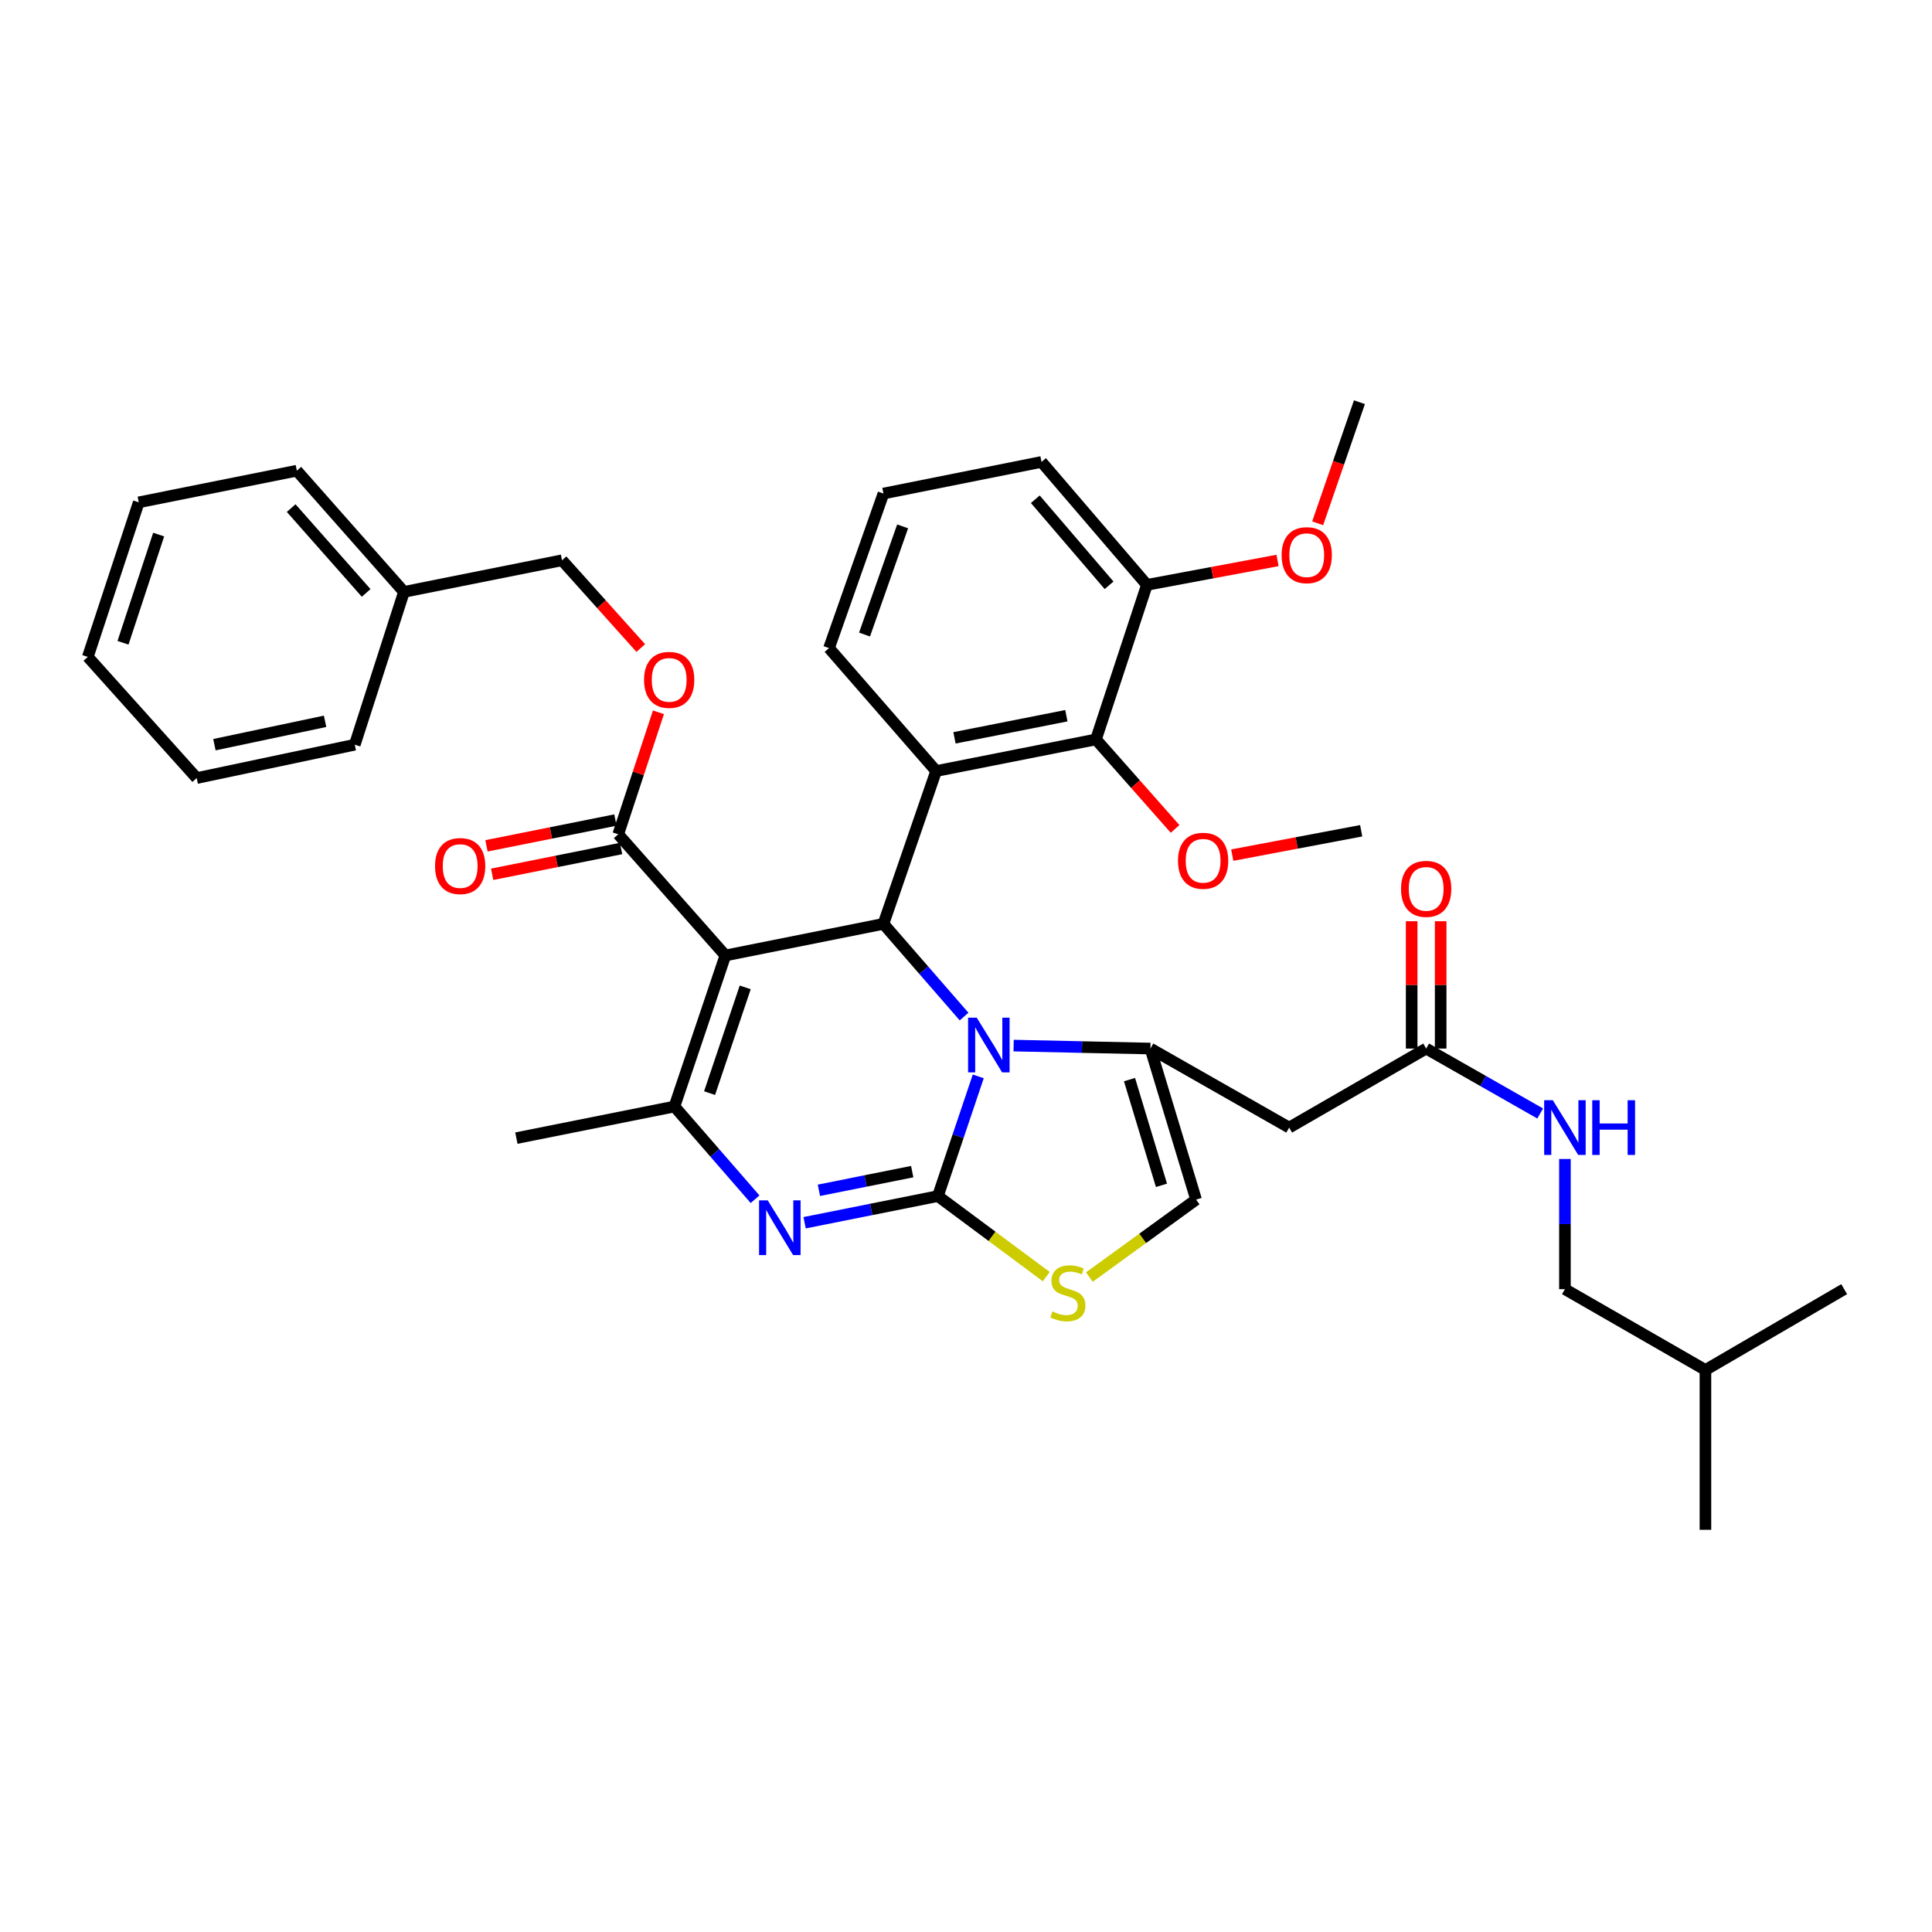 <?xml version='1.0' encoding='iso-8859-1'?>
<svg version='1.1' baseProfile='full'
              xmlns='http://www.w3.org/2000/svg'
                      xmlns:rdkit='http://www.rdkit.org/xml'
                      xmlns:xlink='http://www.w3.org/1999/xlink'
                  xml:space='preserve'
width='1000px' height='1000px' viewBox='0 0 1000 1000'>
<!-- END OF HEADER -->
<rect style='opacity:1.0;fill:#FFFFFF;stroke:none' width='1000' height='1000' x='0' y='0'> </rect>
<path class='bond-0' d='M 810.003,667.271 L 882.729,709.093' style='fill:none;fill-rule:evenodd;stroke:#000000;stroke-width:6px;stroke-linecap:butt;stroke-linejoin:miter;stroke-opacity:1' />
<path class='bond-1' d='M 810.003,667.271 L 810.003,633.579' style='fill:none;fill-rule:evenodd;stroke:#000000;stroke-width:6px;stroke-linecap:butt;stroke-linejoin:miter;stroke-opacity:1' />
<path class='bond-1' d='M 810.003,633.579 L 810.003,599.887' style='fill:none;fill-rule:evenodd;stroke:#0000FF;stroke-width:6px;stroke-linecap:butt;stroke-linejoin:miter;stroke-opacity:1' />
<path class='bond-2' d='M 738.179,542.731 L 767.688,559.537' style='fill:none;fill-rule:evenodd;stroke:#000000;stroke-width:6px;stroke-linecap:butt;stroke-linejoin:miter;stroke-opacity:1' />
<path class='bond-2' d='M 767.688,559.537 L 797.197,576.342' style='fill:none;fill-rule:evenodd;stroke:#0000FF;stroke-width:6px;stroke-linecap:butt;stroke-linejoin:miter;stroke-opacity:1' />
<path class='bond-3' d='M 745.686,542.731 L 745.686,509.778' style='fill:none;fill-rule:evenodd;stroke:#000000;stroke-width:6px;stroke-linecap:butt;stroke-linejoin:miter;stroke-opacity:1' />
<path class='bond-3' d='M 745.686,509.778 L 745.686,476.825' style='fill:none;fill-rule:evenodd;stroke:#FF0000;stroke-width:6px;stroke-linecap:butt;stroke-linejoin:miter;stroke-opacity:1' />
<path class='bond-3' d='M 730.672,542.731 L 730.672,509.778' style='fill:none;fill-rule:evenodd;stroke:#000000;stroke-width:6px;stroke-linecap:butt;stroke-linejoin:miter;stroke-opacity:1' />
<path class='bond-3' d='M 730.672,509.778 L 730.672,476.825' style='fill:none;fill-rule:evenodd;stroke:#FF0000;stroke-width:6px;stroke-linecap:butt;stroke-linejoin:miter;stroke-opacity:1' />
<path class='bond-4' d='M 738.179,542.731 L 667.271,583.636' style='fill:none;fill-rule:evenodd;stroke:#000000;stroke-width:6px;stroke-linecap:butt;stroke-linejoin:miter;stroke-opacity:1' />
<path class='bond-5' d='M 882.729,709.093 L 954.545,667.271' style='fill:none;fill-rule:evenodd;stroke:#000000;stroke-width:6px;stroke-linecap:butt;stroke-linejoin:miter;stroke-opacity:1' />
<path class='bond-6' d='M 882.729,709.093 L 882.729,791.82' style='fill:none;fill-rule:evenodd;stroke:#000000;stroke-width:6px;stroke-linecap:butt;stroke-linejoin:miter;stroke-opacity:1' />
<path class='bond-7' d='M 416.462,632.893 L 450.958,625.993' style='fill:none;fill-rule:evenodd;stroke:#0000FF;stroke-width:6px;stroke-linecap:butt;stroke-linejoin:miter;stroke-opacity:1' />
<path class='bond-7' d='M 450.958,625.993 L 485.453,619.093' style='fill:none;fill-rule:evenodd;stroke:#000000;stroke-width:6px;stroke-linecap:butt;stroke-linejoin:miter;stroke-opacity:1' />
<path class='bond-7' d='M 423.866,616.101 L 448.013,611.271' style='fill:none;fill-rule:evenodd;stroke:#0000FF;stroke-width:6px;stroke-linecap:butt;stroke-linejoin:miter;stroke-opacity:1' />
<path class='bond-7' d='M 448.013,611.271 L 472.16,606.441' style='fill:none;fill-rule:evenodd;stroke:#000000;stroke-width:6px;stroke-linecap:butt;stroke-linejoin:miter;stroke-opacity:1' />
<path class='bond-8' d='M 390.818,620.715 L 369.956,596.721' style='fill:none;fill-rule:evenodd;stroke:#0000FF;stroke-width:6px;stroke-linecap:butt;stroke-linejoin:miter;stroke-opacity:1' />
<path class='bond-8' d='M 369.956,596.721 L 349.094,572.726' style='fill:none;fill-rule:evenodd;stroke:#000000;stroke-width:6px;stroke-linecap:butt;stroke-linejoin:miter;stroke-opacity:1' />
<path class='bond-9' d='M 457.269,478.18 L 478.135,502.176' style='fill:none;fill-rule:evenodd;stroke:#000000;stroke-width:6px;stroke-linecap:butt;stroke-linejoin:miter;stroke-opacity:1' />
<path class='bond-9' d='M 478.135,502.176 L 499.001,526.172' style='fill:none;fill-rule:evenodd;stroke:#0000FF;stroke-width:6px;stroke-linecap:butt;stroke-linejoin:miter;stroke-opacity:1' />
<path class='bond-10' d='M 457.269,478.18 L 375.451,494.545' style='fill:none;fill-rule:evenodd;stroke:#000000;stroke-width:6px;stroke-linecap:butt;stroke-linejoin:miter;stroke-opacity:1' />
<path class='bond-11' d='M 457.269,478.18 L 484.544,399.09' style='fill:none;fill-rule:evenodd;stroke:#000000;stroke-width:6px;stroke-linecap:butt;stroke-linejoin:miter;stroke-opacity:1' />
<path class='bond-12' d='M 375.451,494.545 L 320,431.82' style='fill:none;fill-rule:evenodd;stroke:#000000;stroke-width:6px;stroke-linecap:butt;stroke-linejoin:miter;stroke-opacity:1' />
<path class='bond-13' d='M 375.451,494.545 L 349.094,572.726' style='fill:none;fill-rule:evenodd;stroke:#000000;stroke-width:6px;stroke-linecap:butt;stroke-linejoin:miter;stroke-opacity:1' />
<path class='bond-13' d='M 385.725,511.069 L 367.275,565.795' style='fill:none;fill-rule:evenodd;stroke:#000000;stroke-width:6px;stroke-linecap:butt;stroke-linejoin:miter;stroke-opacity:1' />
<path class='bond-14' d='M 349.094,572.726 L 267.276,589.091' style='fill:none;fill-rule:evenodd;stroke:#000000;stroke-width:6px;stroke-linecap:butt;stroke-linejoin:miter;stroke-opacity:1' />
<path class='bond-15' d='M 506.348,557.136 L 495.901,588.115' style='fill:none;fill-rule:evenodd;stroke:#0000FF;stroke-width:6px;stroke-linecap:butt;stroke-linejoin:miter;stroke-opacity:1' />
<path class='bond-15' d='M 495.901,588.115 L 485.453,619.093' style='fill:none;fill-rule:evenodd;stroke:#000000;stroke-width:6px;stroke-linecap:butt;stroke-linejoin:miter;stroke-opacity:1' />
<path class='bond-16' d='M 524.651,541.192 L 560.053,541.962' style='fill:none;fill-rule:evenodd;stroke:#0000FF;stroke-width:6px;stroke-linecap:butt;stroke-linejoin:miter;stroke-opacity:1' />
<path class='bond-16' d='M 560.053,541.962 L 595.455,542.731' style='fill:none;fill-rule:evenodd;stroke:#000000;stroke-width:6px;stroke-linecap:butt;stroke-linejoin:miter;stroke-opacity:1' />
<path class='bond-17' d='M 485.453,619.093 L 513.501,639.939' style='fill:none;fill-rule:evenodd;stroke:#000000;stroke-width:6px;stroke-linecap:butt;stroke-linejoin:miter;stroke-opacity:1' />
<path class='bond-17' d='M 513.501,639.939 L 541.548,660.784' style='fill:none;fill-rule:evenodd;stroke:#CCCC00;stroke-width:6px;stroke-linecap:butt;stroke-linejoin:miter;stroke-opacity:1' />
<path class='bond-18' d='M 563.854,661.01 L 591.474,640.961' style='fill:none;fill-rule:evenodd;stroke:#CCCC00;stroke-width:6px;stroke-linecap:butt;stroke-linejoin:miter;stroke-opacity:1' />
<path class='bond-18' d='M 591.474,640.961 L 619.093,620.912' style='fill:none;fill-rule:evenodd;stroke:#000000;stroke-width:6px;stroke-linecap:butt;stroke-linejoin:miter;stroke-opacity:1' />
<path class='bond-19' d='M 619.093,620.912 L 595.455,542.731' style='fill:none;fill-rule:evenodd;stroke:#000000;stroke-width:6px;stroke-linecap:butt;stroke-linejoin:miter;stroke-opacity:1' />
<path class='bond-19' d='M 601.176,613.53 L 584.629,558.804' style='fill:none;fill-rule:evenodd;stroke:#000000;stroke-width:6px;stroke-linecap:butt;stroke-linejoin:miter;stroke-opacity:1' />
<path class='bond-20' d='M 595.455,542.731 L 667.271,583.636' style='fill:none;fill-rule:evenodd;stroke:#000000;stroke-width:6px;stroke-linecap:butt;stroke-linejoin:miter;stroke-opacity:1' />
<path class='bond-21' d='M 567.271,382.725 L 484.544,399.09' style='fill:none;fill-rule:evenodd;stroke:#000000;stroke-width:6px;stroke-linecap:butt;stroke-linejoin:miter;stroke-opacity:1' />
<path class='bond-21' d='M 551.948,370.451 L 494.039,381.907' style='fill:none;fill-rule:evenodd;stroke:#000000;stroke-width:6px;stroke-linecap:butt;stroke-linejoin:miter;stroke-opacity:1' />
<path class='bond-22' d='M 567.271,382.725 L 593.637,302.726' style='fill:none;fill-rule:evenodd;stroke:#000000;stroke-width:6px;stroke-linecap:butt;stroke-linejoin:miter;stroke-opacity:1' />
<path class='bond-23' d='M 567.271,382.725 L 587.745,405.885' style='fill:none;fill-rule:evenodd;stroke:#000000;stroke-width:6px;stroke-linecap:butt;stroke-linejoin:miter;stroke-opacity:1' />
<path class='bond-23' d='M 587.745,405.885 L 608.22,429.045' style='fill:none;fill-rule:evenodd;stroke:#FF0000;stroke-width:6px;stroke-linecap:butt;stroke-linejoin:miter;stroke-opacity:1' />
<path class='bond-24' d='M 320,431.82 L 330.404,400.254' style='fill:none;fill-rule:evenodd;stroke:#000000;stroke-width:6px;stroke-linecap:butt;stroke-linejoin:miter;stroke-opacity:1' />
<path class='bond-24' d='M 330.404,400.254 L 340.808,368.687' style='fill:none;fill-rule:evenodd;stroke:#FF0000;stroke-width:6px;stroke-linecap:butt;stroke-linejoin:miter;stroke-opacity:1' />
<path class='bond-25' d='M 318.528,424.459 L 285.162,431.133' style='fill:none;fill-rule:evenodd;stroke:#000000;stroke-width:6px;stroke-linecap:butt;stroke-linejoin:miter;stroke-opacity:1' />
<path class='bond-25' d='M 285.162,431.133 L 251.796,437.807' style='fill:none;fill-rule:evenodd;stroke:#FF0000;stroke-width:6px;stroke-linecap:butt;stroke-linejoin:miter;stroke-opacity:1' />
<path class='bond-25' d='M 321.473,439.181 L 288.107,445.855' style='fill:none;fill-rule:evenodd;stroke:#000000;stroke-width:6px;stroke-linecap:butt;stroke-linejoin:miter;stroke-opacity:1' />
<path class='bond-25' d='M 288.107,445.855 L 254.741,452.529' style='fill:none;fill-rule:evenodd;stroke:#FF0000;stroke-width:6px;stroke-linecap:butt;stroke-linejoin:miter;stroke-opacity:1' />
<path class='bond-26' d='M 331.658,335.425 L 311.282,312.711' style='fill:none;fill-rule:evenodd;stroke:#FF0000;stroke-width:6px;stroke-linecap:butt;stroke-linejoin:miter;stroke-opacity:1' />
<path class='bond-26' d='M 311.282,312.711 L 290.907,289.997' style='fill:none;fill-rule:evenodd;stroke:#000000;stroke-width:6px;stroke-linecap:butt;stroke-linejoin:miter;stroke-opacity:1' />
<path class='bond-27' d='M 484.544,399.09 L 429.093,335.456' style='fill:none;fill-rule:evenodd;stroke:#000000;stroke-width:6px;stroke-linecap:butt;stroke-linejoin:miter;stroke-opacity:1' />
<path class='bond-28' d='M 593.637,302.726 L 627.448,296.409' style='fill:none;fill-rule:evenodd;stroke:#000000;stroke-width:6px;stroke-linecap:butt;stroke-linejoin:miter;stroke-opacity:1' />
<path class='bond-28' d='M 627.448,296.409 L 661.259,290.092' style='fill:none;fill-rule:evenodd;stroke:#FF0000;stroke-width:6px;stroke-linecap:butt;stroke-linejoin:miter;stroke-opacity:1' />
<path class='bond-29' d='M 593.637,302.726 L 539.094,239.092' style='fill:none;fill-rule:evenodd;stroke:#000000;stroke-width:6px;stroke-linecap:butt;stroke-linejoin:miter;stroke-opacity:1' />
<path class='bond-29' d='M 574.056,302.952 L 535.876,258.408' style='fill:none;fill-rule:evenodd;stroke:#000000;stroke-width:6px;stroke-linecap:butt;stroke-linejoin:miter;stroke-opacity:1' />
<path class='bond-30' d='M 290.907,289.997 L 209.089,306.363' style='fill:none;fill-rule:evenodd;stroke:#000000;stroke-width:6px;stroke-linecap:butt;stroke-linejoin:miter;stroke-opacity:1' />
<path class='bond-31' d='M 209.089,306.363 L 153.638,243.638' style='fill:none;fill-rule:evenodd;stroke:#000000;stroke-width:6px;stroke-linecap:butt;stroke-linejoin:miter;stroke-opacity:1' />
<path class='bond-31' d='M 189.523,306.898 L 150.707,262.991' style='fill:none;fill-rule:evenodd;stroke:#000000;stroke-width:6px;stroke-linecap:butt;stroke-linejoin:miter;stroke-opacity:1' />
<path class='bond-32' d='M 209.089,306.363 L 183.632,385.452' style='fill:none;fill-rule:evenodd;stroke:#000000;stroke-width:6px;stroke-linecap:butt;stroke-linejoin:miter;stroke-opacity:1' />
<path class='bond-33' d='M 153.638,243.638 L 71.821,260.003' style='fill:none;fill-rule:evenodd;stroke:#000000;stroke-width:6px;stroke-linecap:butt;stroke-linejoin:miter;stroke-opacity:1' />
<path class='bond-34' d='M 71.821,260.003 L 45.455,340.002' style='fill:none;fill-rule:evenodd;stroke:#000000;stroke-width:6px;stroke-linecap:butt;stroke-linejoin:miter;stroke-opacity:1' />
<path class='bond-34' d='M 82.125,276.702 L 63.669,332.702' style='fill:none;fill-rule:evenodd;stroke:#000000;stroke-width:6px;stroke-linecap:butt;stroke-linejoin:miter;stroke-opacity:1' />
<path class='bond-35' d='M 45.455,340.002 L 101.815,402.727' style='fill:none;fill-rule:evenodd;stroke:#000000;stroke-width:6px;stroke-linecap:butt;stroke-linejoin:miter;stroke-opacity:1' />
<path class='bond-36' d='M 101.815,402.727 L 183.632,385.452' style='fill:none;fill-rule:evenodd;stroke:#000000;stroke-width:6px;stroke-linecap:butt;stroke-linejoin:miter;stroke-opacity:1' />
<path class='bond-36' d='M 110.986,385.446 L 168.258,373.353' style='fill:none;fill-rule:evenodd;stroke:#000000;stroke-width:6px;stroke-linecap:butt;stroke-linejoin:miter;stroke-opacity:1' />
<path class='bond-37' d='M 637.812,442.609 L 671.18,436.305' style='fill:none;fill-rule:evenodd;stroke:#FF0000;stroke-width:6px;stroke-linecap:butt;stroke-linejoin:miter;stroke-opacity:1' />
<path class='bond-37' d='M 671.18,436.305 L 704.548,430.002' style='fill:none;fill-rule:evenodd;stroke:#000000;stroke-width:6px;stroke-linecap:butt;stroke-linejoin:miter;stroke-opacity:1' />
<path class='bond-38' d='M 682.023,270.858 L 692.831,239.519' style='fill:none;fill-rule:evenodd;stroke:#FF0000;stroke-width:6px;stroke-linecap:butt;stroke-linejoin:miter;stroke-opacity:1' />
<path class='bond-38' d='M 692.831,239.519 L 703.638,208.18' style='fill:none;fill-rule:evenodd;stroke:#000000;stroke-width:6px;stroke-linecap:butt;stroke-linejoin:miter;stroke-opacity:1' />
<path class='bond-39' d='M 429.093,335.456 L 457.269,255.457' style='fill:none;fill-rule:evenodd;stroke:#000000;stroke-width:6px;stroke-linecap:butt;stroke-linejoin:miter;stroke-opacity:1' />
<path class='bond-39' d='M 447.48,328.444 L 467.204,272.445' style='fill:none;fill-rule:evenodd;stroke:#000000;stroke-width:6px;stroke-linecap:butt;stroke-linejoin:miter;stroke-opacity:1' />
<path class='bond-40' d='M 457.269,255.457 L 539.094,239.092' style='fill:none;fill-rule:evenodd;stroke:#000000;stroke-width:6px;stroke-linecap:butt;stroke-linejoin:miter;stroke-opacity:1' />
<path  class='atom-2' d='M 803.743 569.476
L 813.023 584.476
Q 813.943 585.956, 815.423 588.636
Q 816.903 591.316, 816.983 591.476
L 816.983 569.476
L 820.743 569.476
L 820.743 597.796
L 816.863 597.796
L 806.903 581.396
Q 805.743 579.476, 804.503 577.276
Q 803.303 575.076, 802.943 574.396
L 802.943 597.796
L 799.263 597.796
L 799.263 569.476
L 803.743 569.476
' fill='#0000FF'/>
<path  class='atom-2' d='M 824.143 569.476
L 827.983 569.476
L 827.983 581.516
L 842.463 581.516
L 842.463 569.476
L 846.303 569.476
L 846.303 597.796
L 842.463 597.796
L 842.463 584.716
L 827.983 584.716
L 827.983 597.796
L 824.143 597.796
L 824.143 569.476
' fill='#0000FF'/>
<path  class='atom-3' d='M 725.179 460.076
Q 725.179 453.276, 728.539 449.476
Q 731.899 445.676, 738.179 445.676
Q 744.459 445.676, 747.819 449.476
Q 751.179 453.276, 751.179 460.076
Q 751.179 466.956, 747.779 470.876
Q 744.379 474.756, 738.179 474.756
Q 731.939 474.756, 728.539 470.876
Q 725.179 466.996, 725.179 460.076
M 738.179 471.556
Q 742.499 471.556, 744.819 468.676
Q 747.179 465.756, 747.179 460.076
Q 747.179 454.516, 744.819 451.716
Q 742.499 448.876, 738.179 448.876
Q 733.859 448.876, 731.499 451.676
Q 729.179 454.476, 729.179 460.076
Q 729.179 465.796, 731.499 468.676
Q 733.859 471.556, 738.179 471.556
' fill='#FF0000'/>
<path  class='atom-5' d='M 397.376 621.299
L 406.656 636.299
Q 407.576 637.779, 409.056 640.459
Q 410.536 643.139, 410.616 643.299
L 410.616 621.299
L 414.376 621.299
L 414.376 649.619
L 410.496 649.619
L 400.536 633.219
Q 399.376 631.299, 398.136 629.099
Q 396.936 626.899, 396.576 626.219
L 396.576 649.619
L 392.896 649.619
L 392.896 621.299
L 397.376 621.299
' fill='#0000FF'/>
<path  class='atom-9' d='M 505.559 526.753
L 514.839 541.753
Q 515.759 543.233, 517.239 545.913
Q 518.719 548.593, 518.799 548.753
L 518.799 526.753
L 522.559 526.753
L 522.559 555.073
L 518.679 555.073
L 508.719 538.673
Q 507.559 536.753, 506.319 534.553
Q 505.119 532.353, 504.759 531.673
L 504.759 555.073
L 501.079 555.073
L 501.079 526.753
L 505.559 526.753
' fill='#0000FF'/>
<path  class='atom-11' d='M 544.724 678.81
Q 545.044 678.93, 546.364 679.49
Q 547.684 680.05, 549.124 680.41
Q 550.604 680.73, 552.044 680.73
Q 554.724 680.73, 556.284 679.45
Q 557.844 678.13, 557.844 675.85
Q 557.844 674.29, 557.044 673.33
Q 556.284 672.37, 555.084 671.85
Q 553.884 671.33, 551.884 670.73
Q 549.364 669.97, 547.844 669.25
Q 546.364 668.53, 545.284 667.01
Q 544.244 665.49, 544.244 662.93
Q 544.244 659.37, 546.644 657.17
Q 549.084 654.97, 553.884 654.97
Q 557.164 654.97, 560.884 656.53
L 559.964 659.61
Q 556.564 658.21, 554.004 658.21
Q 551.244 658.21, 549.724 659.37
Q 548.204 660.49, 548.244 662.45
Q 548.244 663.97, 549.004 664.89
Q 549.804 665.81, 550.924 666.33
Q 552.084 666.85, 554.004 667.45
Q 556.564 668.25, 558.084 669.05
Q 559.604 669.85, 560.684 671.49
Q 561.804 673.09, 561.804 675.85
Q 561.804 679.77, 559.164 681.89
Q 556.564 683.97, 552.204 683.97
Q 549.684 683.97, 547.764 683.41
Q 545.884 682.89, 543.644 681.97
L 544.724 678.81
' fill='#CCCC00'/>
<path  class='atom-17' d='M 333.366 351.901
Q 333.366 345.101, 336.726 341.301
Q 340.086 337.501, 346.366 337.501
Q 352.646 337.501, 356.006 341.301
Q 359.366 345.101, 359.366 351.901
Q 359.366 358.781, 355.966 362.701
Q 352.566 366.581, 346.366 366.581
Q 340.126 366.581, 336.726 362.701
Q 333.366 358.821, 333.366 351.901
M 346.366 363.381
Q 350.686 363.381, 353.006 360.501
Q 355.366 357.581, 355.366 351.901
Q 355.366 346.341, 353.006 343.541
Q 350.686 340.701, 346.366 340.701
Q 342.046 340.701, 339.686 343.501
Q 337.366 346.301, 337.366 351.901
Q 337.366 357.621, 339.686 360.501
Q 342.046 363.381, 346.366 363.381
' fill='#FF0000'/>
<path  class='atom-18' d='M 225.183 448.265
Q 225.183 441.465, 228.543 437.665
Q 231.903 433.865, 238.183 433.865
Q 244.463 433.865, 247.823 437.665
Q 251.183 441.465, 251.183 448.265
Q 251.183 455.145, 247.783 459.065
Q 244.383 462.945, 238.183 462.945
Q 231.943 462.945, 228.543 459.065
Q 225.183 455.185, 225.183 448.265
M 238.183 459.745
Q 242.503 459.745, 244.823 456.865
Q 247.183 453.945, 247.183 448.265
Q 247.183 442.705, 244.823 439.905
Q 242.503 437.065, 238.183 437.065
Q 233.863 437.065, 231.503 439.865
Q 229.183 442.665, 229.183 448.265
Q 229.183 453.985, 231.503 456.865
Q 233.863 459.745, 238.183 459.745
' fill='#FF0000'/>
<path  class='atom-29' d='M 609.73 445.538
Q 609.73 438.738, 613.09 434.938
Q 616.45 431.138, 622.73 431.138
Q 629.01 431.138, 632.37 434.938
Q 635.73 438.738, 635.73 445.538
Q 635.73 452.418, 632.33 456.338
Q 628.93 460.218, 622.73 460.218
Q 616.49 460.218, 613.09 456.338
Q 609.73 452.458, 609.73 445.538
M 622.73 457.018
Q 627.05 457.018, 629.37 454.138
Q 631.73 451.218, 631.73 445.538
Q 631.73 439.978, 629.37 437.178
Q 627.05 434.338, 622.73 434.338
Q 618.41 434.338, 616.05 437.138
Q 613.73 439.938, 613.73 445.538
Q 613.73 451.258, 616.05 454.138
Q 618.41 457.018, 622.73 457.018
' fill='#FF0000'/>
<path  class='atom-30' d='M 663.363 287.35
Q 663.363 280.55, 666.723 276.75
Q 670.083 272.95, 676.363 272.95
Q 682.643 272.95, 686.003 276.75
Q 689.363 280.55, 689.363 287.35
Q 689.363 294.23, 685.963 298.15
Q 682.563 302.03, 676.363 302.03
Q 670.123 302.03, 666.723 298.15
Q 663.363 294.27, 663.363 287.35
M 676.363 298.83
Q 680.683 298.83, 683.003 295.95
Q 685.363 293.03, 685.363 287.35
Q 685.363 281.79, 683.003 278.99
Q 680.683 276.15, 676.363 276.15
Q 672.043 276.15, 669.683 278.95
Q 667.363 281.75, 667.363 287.35
Q 667.363 293.07, 669.683 295.95
Q 672.043 298.83, 676.363 298.83
' fill='#FF0000'/>
</svg>
